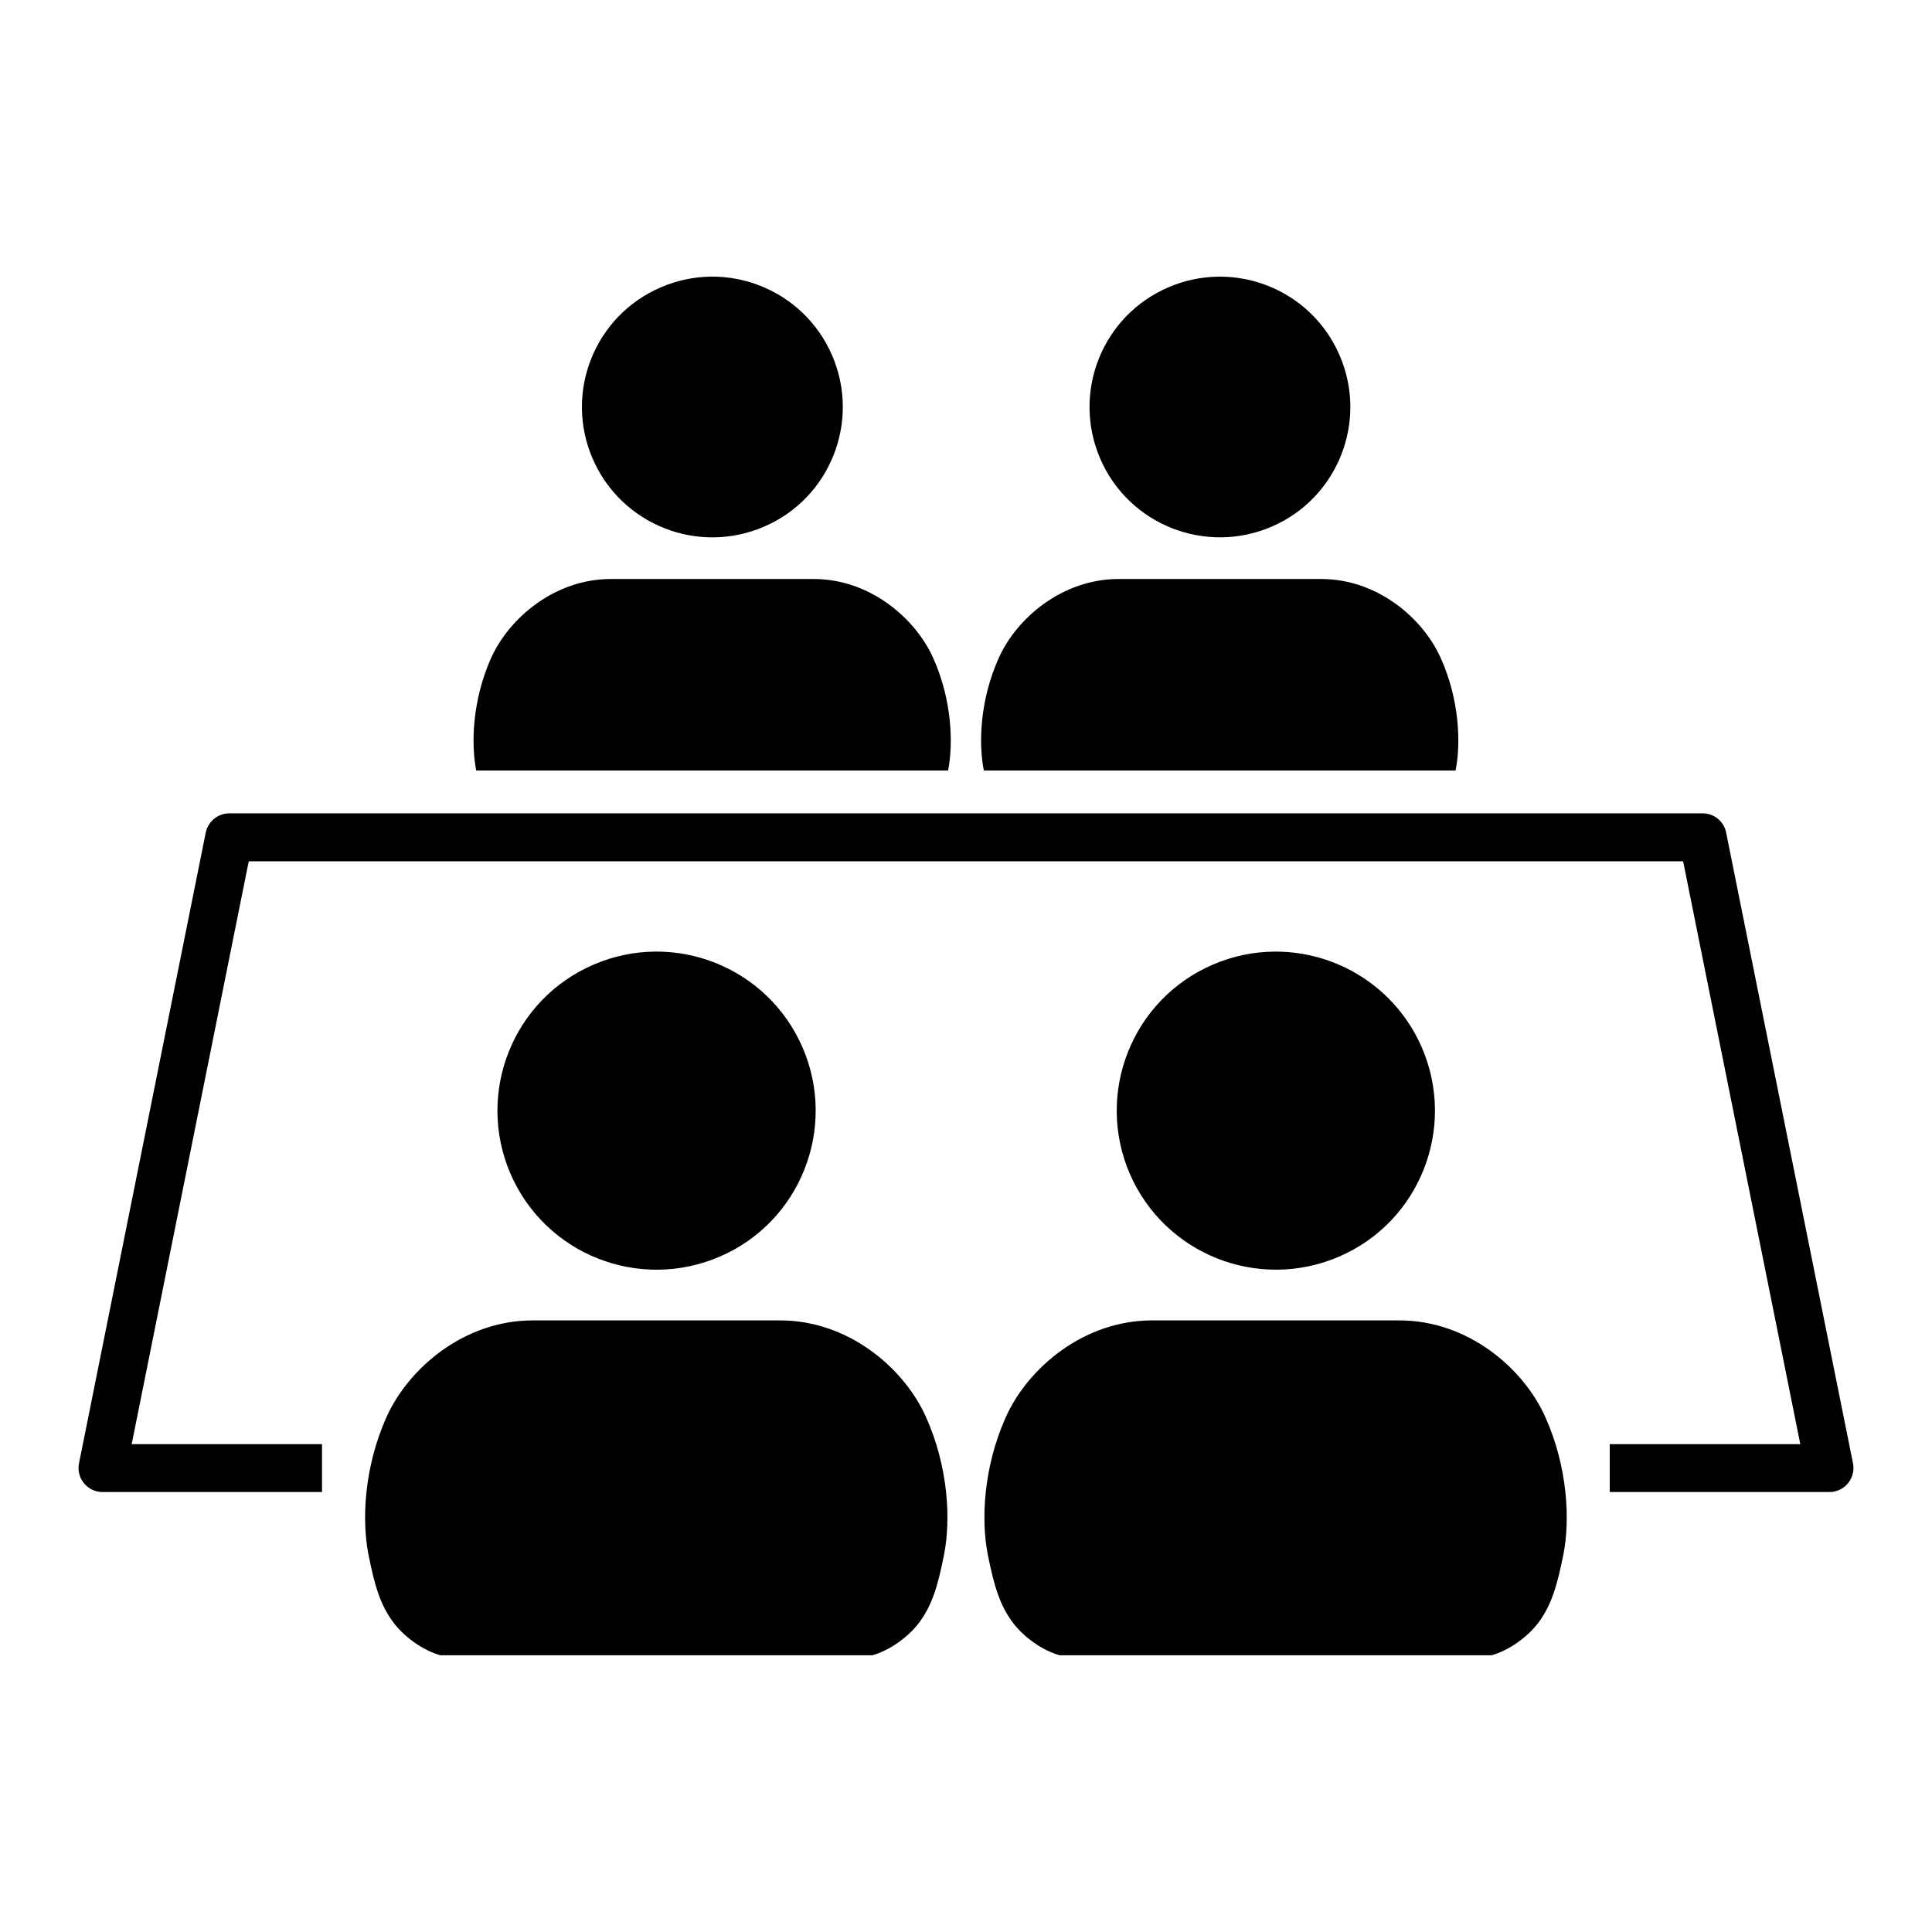 <?xml version="1.0" encoding="UTF-8"?>
<!-- Uploaded to: SVG Repo, www.svgrepo.com, Generator: SVG Repo Mixer Tools -->
<svg fill="#000000" width="800px" height="800px" version="1.1" viewBox="144 144 512 512" xmlns="http://www.w3.org/2000/svg">
 <g>
  <path d="m285.19 493.92c-18.199 0-32.945 12.68-38.754 25.594-6.027 13.473-6.555 27.469-4.809 36.363 1.746 8.891 3.293 13.434 6.356 17.727 2.859 4.023 8.023 7.754 12.719 9.062h114.46c4.727-1.305 9.859-5.039 12.719-9.062 3.027-4.293 4.606-8.84 6.32-17.727 1.754-8.895 1.227-22.891-4.809-36.363-5.777-12.914-20.492-25.594-38.664-25.594z"/>
  <path d="m279.27 455.03c9.242 21.402 34.051 31.219 55.48 21.984 21.344-9.18 31.168-34.02 21.961-55.367-9.242-21.402-34.031-31.219-55.398-22.012-21.434 9.203-31.227 34.02-22.043 55.395z" fill-rule="evenodd"/>
  <path d="m449.31 493.92c-18.188 0-32.945 12.68-38.742 25.594-6.039 13.473-6.562 27.469-4.812 36.363 1.754 8.891 3.297 13.434 6.359 17.727 2.859 4.023 7.988 7.754 12.711 9.062h114.46c4.695-1.305 9.852-5.039 12.711-9.062 3.027-4.293 4.574-8.84 6.332-17.727 1.746-8.895 1.227-22.891-4.812-36.363-5.769-12.914-20.492-25.594-38.664-25.594z"/>
  <path d="m481.79 396.19c-5.457 0.027-11.023 1.137-16.363 3.441-21.43 9.207-31.219 34.031-22.039 55.398 9.242 21.367 34.059 31.219 55.484 21.984 21.34-9.18 31.164-34.02 21.949-55.367-6.934-16.035-22.617-25.574-39.031-25.457z"/>
  <path d="m305.89 297.44c-14.895 0-27 10.371-31.75 20.957-4.926 11.023-5.356 22.508-3.934 29.797h125.05c1.426-7.281 0.992-18.77-3.934-29.797-4.754-10.586-16.793-20.957-31.699-20.957z"/>
  <path d="m301.05 265.54c7.574 17.527 27.898 25.598 45.453 18.02 17.516-7.523 25.566-27.898 18.02-45.367-7.586-17.551-27.906-25.598-45.395-18.047-17.586 7.551-25.633 27.871-18.078 45.395z" fill-rule="evenodd"/>
  <path d="m440.42 297.44c-14.895 0-27.027 10.371-31.75 20.957-4.953 11.023-5.394 22.508-3.941 29.797h125.02c1.434-7.281 1.023-18.77-3.934-29.797-4.727-10.586-16.793-20.957-31.691-20.957z"/>
  <path d="m467.03 217.32c-4.484 0.027-9.039 0.934-13.414 2.828-17.551 7.551-25.594 27.871-18.047 45.395 7.551 17.527 27.906 25.57 45.453 18.02 17.492-7.551 25.57-27.898 17.984-45.395-5.672-13.156-18.527-20.957-31.977-20.848z"/>
  <path d="m204.73 359.54c-3.008 0.027-5.598 2.156-6.207 5.102l-33.586 167.15c-0.789 3.902 2.188 7.586 6.18 7.613h58.219v-12.691h-50.438l31.02-154.46h380.13l31.051 154.46h-50.5v12.691h58.223c4.023 0 7.023-3.68 6.242-7.613l-33.617-167.15c-0.582-2.973-3.207-5.102-6.242-5.102z" fill-rule="evenodd"/>
 </g>
</svg>